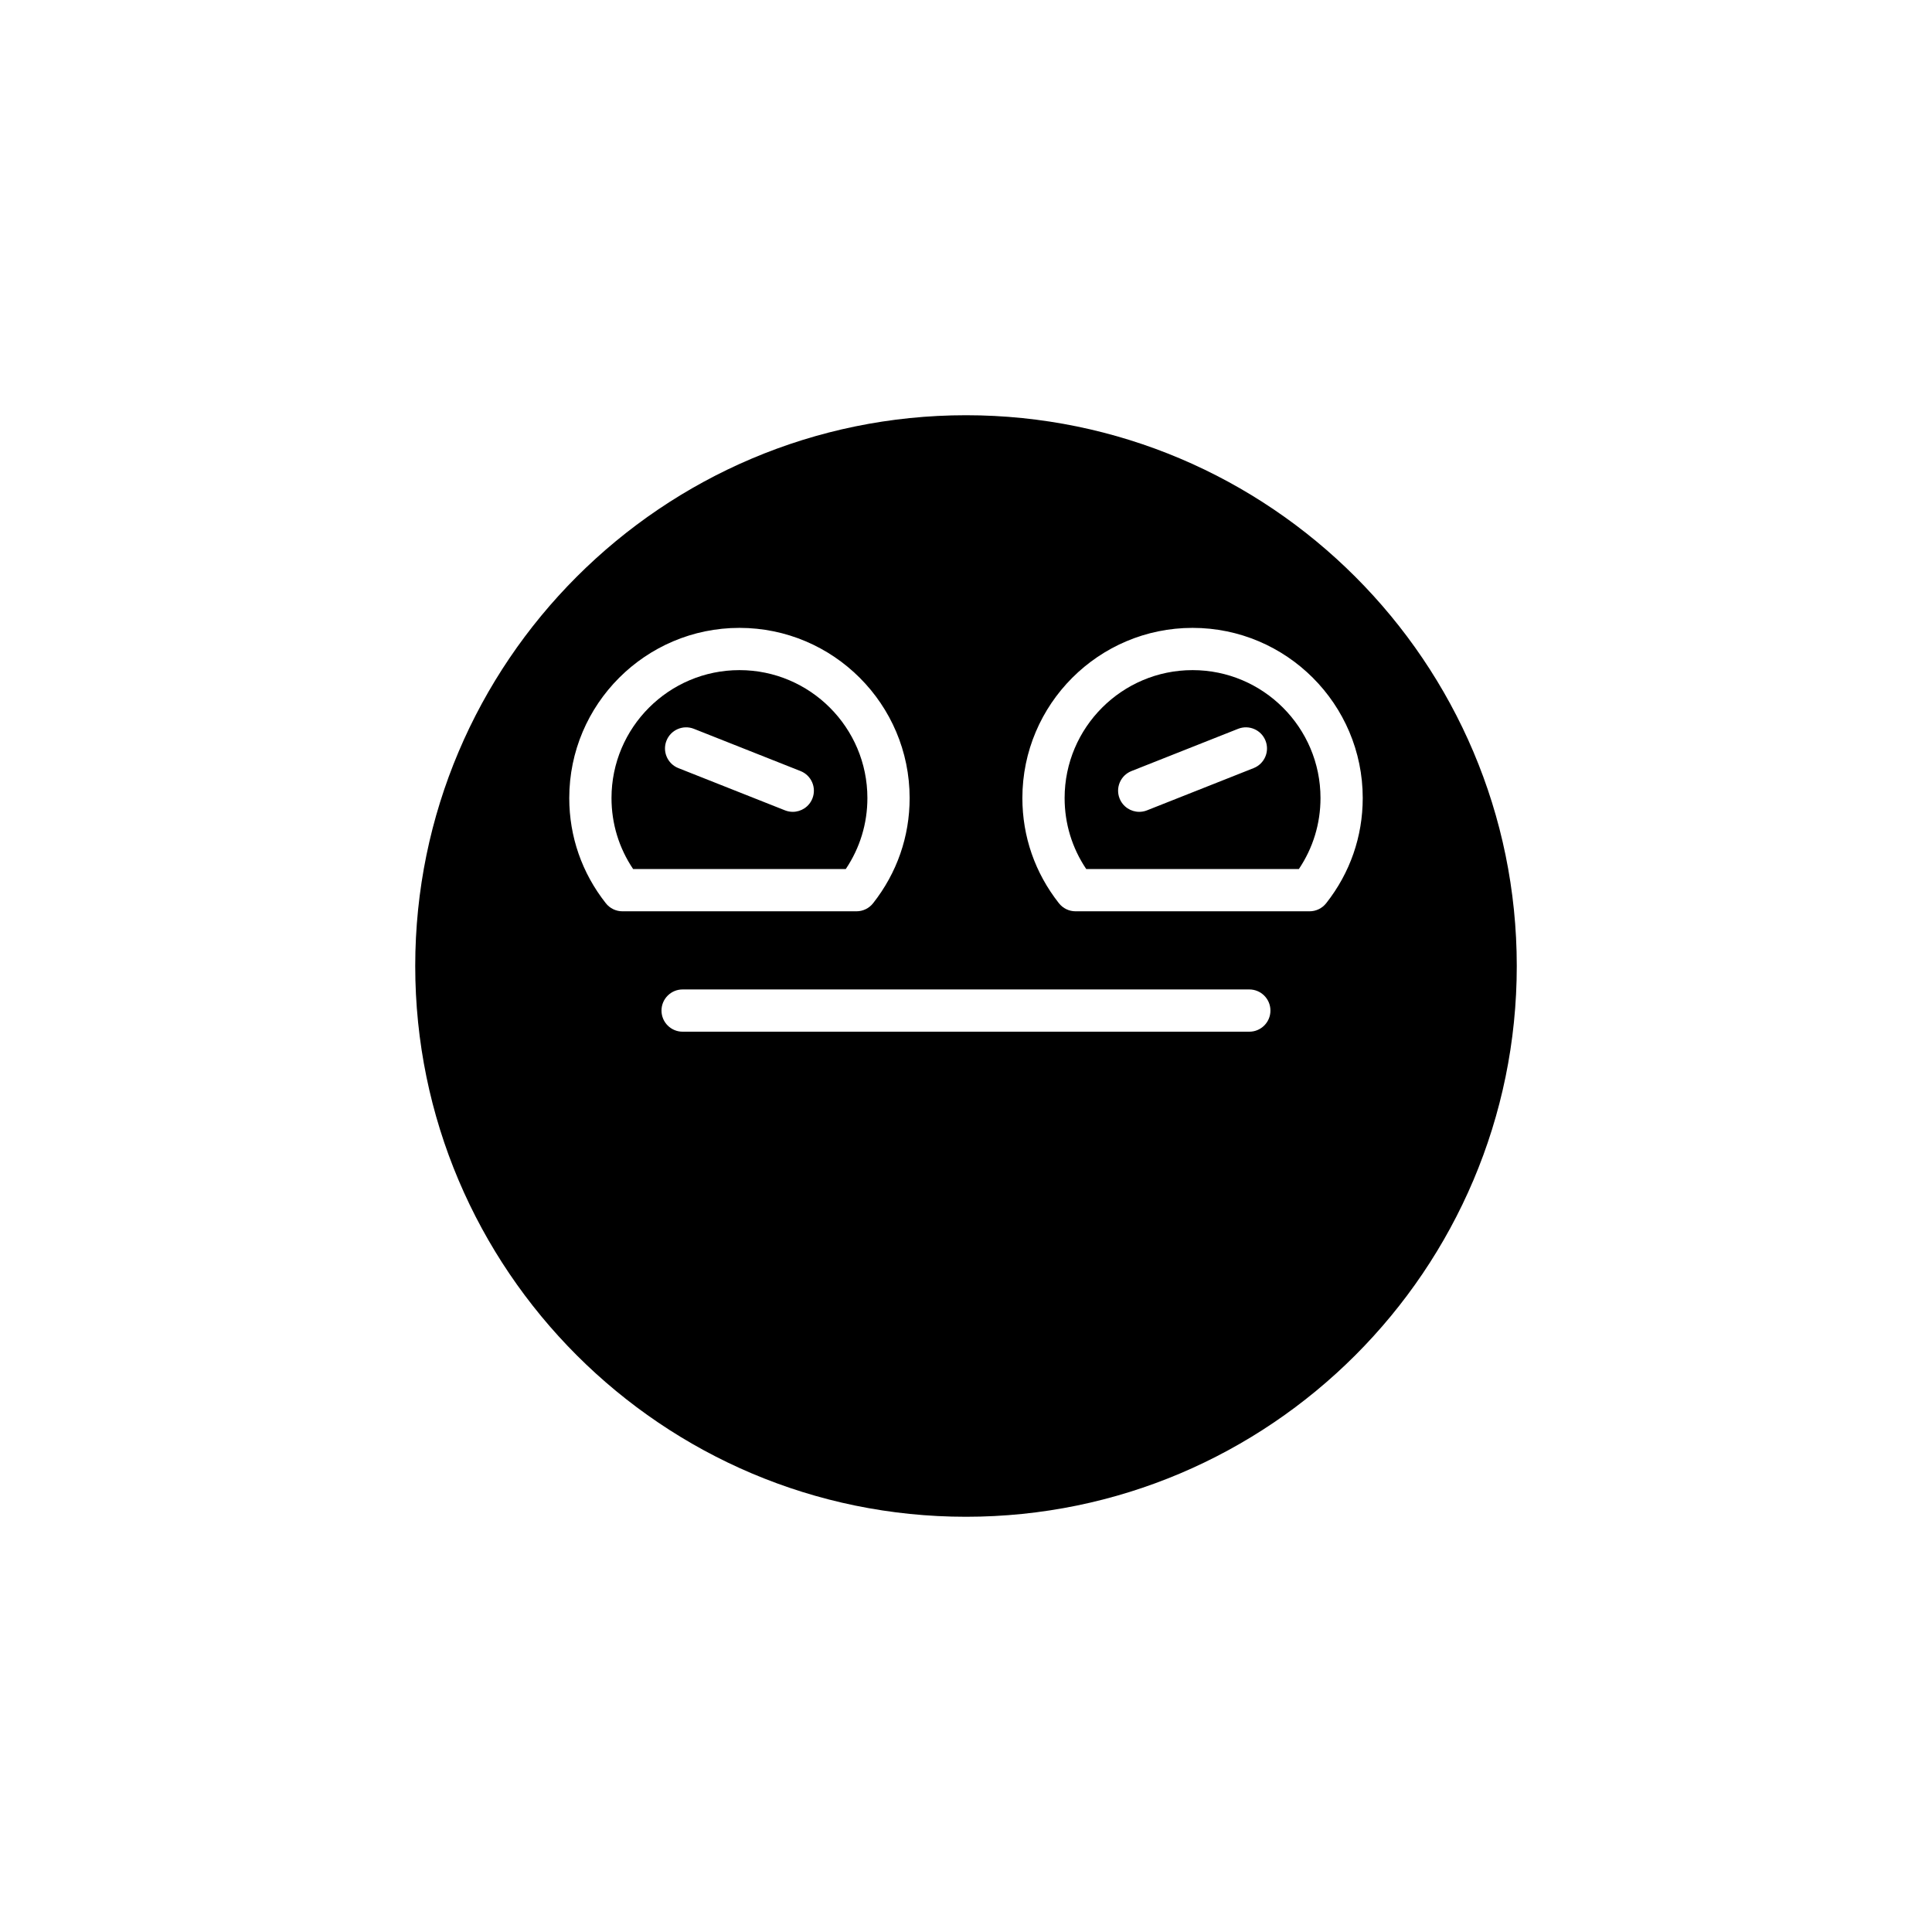 <?xml version="1.0" encoding="UTF-8"?>
<!-- Uploaded to: ICON Repo, www.svgrepo.com, Generator: ICON Repo Mixer Tools -->
<svg fill="#000000" width="800px" height="800px" version="1.1" viewBox="144 144 512 512" xmlns="http://www.w3.org/2000/svg">
 <g>
  <path d="m460.04 321.59c-18.695 0-33.906 15.207-33.906 33.902 0 6.777 1.973 13.23 5.731 18.812h56.348c3.754-5.586 5.731-12.039 5.731-18.812 0-18.691-15.211-33.902-33.902-33.902zm16.191 25.965-28.262 11.195c-0.676 0.27-1.371 0.395-2.059 0.395-2.231 0-4.336-1.344-5.207-3.539-1.141-2.871 0.266-6.125 3.144-7.266l28.262-11.195c2.871-1.141 6.129 0.266 7.266 3.144 1.141 2.875-0.27 6.125-3.144 7.266z"/>
  <path d="m400 254.04c-80.484 0-145.96 65.477-145.96 145.96 0 80.48 65.477 145.96 145.96 145.96s145.96-65.477 145.96-145.96c-0.004-80.484-65.48-145.96-145.96-145.96zm-95.449 129.33c-6.34-8.039-9.691-17.68-9.691-27.879 0-24.867 20.23-45.098 45.102-45.098 24.867 0 45.102 20.23 45.102 45.098 0 10.199-3.352 19.84-9.688 27.879-1.062 1.348-2.68 2.133-4.394 2.133h-62.035c-1.715 0-3.336-0.785-4.394-2.133zm170.54 34.039h-150.19c-3.09 0-5.598-2.508-5.598-5.598s2.508-5.598 5.598-5.598h150.18c3.09 0 5.598 2.508 5.598 5.598 0.004 3.09-2.504 5.598-5.594 5.598zm20.355-34.039c-1.059 1.344-2.68 2.133-4.394 2.133h-62.031c-1.715 0-3.336-0.789-4.394-2.133-6.34-8.043-9.688-17.68-9.688-27.879 0-24.867 20.234-45.098 45.102-45.098 24.867 0 45.098 20.23 45.098 45.098-0.004 10.199-3.352 19.836-9.691 27.879z"/>
  <path d="m339.96 321.59c-18.695 0-33.906 15.207-33.906 33.902 0 6.777 1.973 13.23 5.731 18.812h56.352c3.754-5.586 5.731-12.035 5.731-18.812-0.004-18.691-15.211-33.902-33.906-33.902zm19.336 34.016c-0.871 2.199-2.977 3.539-5.207 3.539-0.688 0-1.383-0.129-2.059-0.395l-28.262-11.195c-2.875-1.141-4.281-4.391-3.144-7.266 1.133-2.875 4.398-4.281 7.266-3.144l28.262 11.195c2.875 1.141 4.285 4.394 3.144 7.266z"/>
 </g>
</svg>